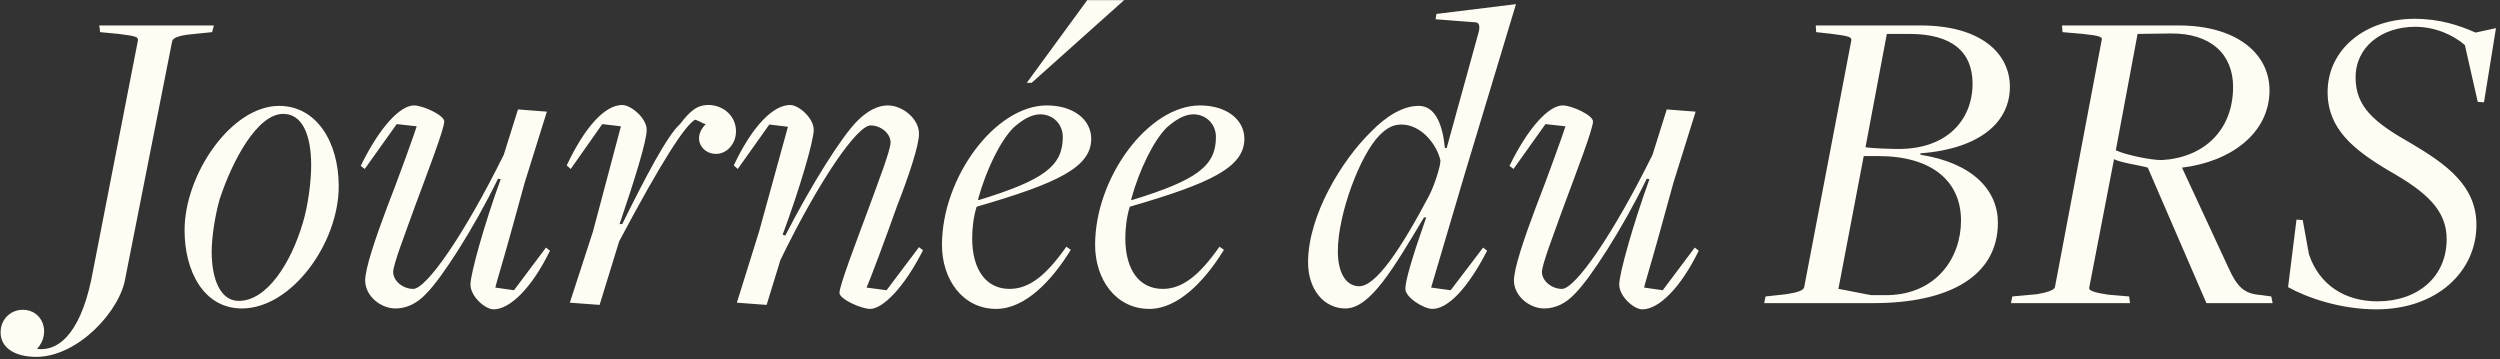 <svg width="529" height="76" viewBox="0 0 529 76" fill="none" xmlns="http://www.w3.org/2000/svg">
<rect x="0" y="0" width="529" height="76" fill="#333333" stroke="none"/>
<path d="M7.654 75.514C2.86 75.514 0.04 73.352 0.134 70.25C0.134 67.618 2.202 65.55 4.834 65.55C9.064 65.55 10.85 70.532 7.842 73.822C13.012 74.48 17.524 69.404 19.686 57.278L29.18 8.586C29.274 7.834 28.898 7.646 25.138 7.176L21.19 6.8L21.002 5.39H45.254L44.878 6.8L40.272 7.27C37.546 7.552 36.512 8.116 36.418 8.774L26.548 58.688C25.514 65.738 16.49 75.514 7.654 75.514ZM50.524 63.67C56.446 63.67 61.522 55.774 64.06 47.22C65.188 43.554 65.846 38.384 65.846 35C65.846 28.514 63.966 24.096 59.924 24.096C54.472 24.096 49.208 33.872 46.482 42.144C45.448 45.81 44.79 50.322 44.79 53.236C44.79 59.158 46.67 63.67 50.524 63.67ZM51.182 65.268C43.098 65.268 39.056 57.372 39.056 48.724C39.056 36.88 48.926 22.404 59.078 22.404C66.88 22.404 71.674 29.924 71.674 39.418C71.674 51.45 61.71 65.268 51.182 65.268ZM104.438 65.456C102.652 65.456 99.55 62.73 99.55 60.192C99.55 57.936 102.464 47.502 105.942 37.914L105.378 37.82C100.208 48.442 93.44 58.876 90.244 62.072C88.27 64.234 86.014 65.268 83.664 65.268C80.562 65.268 77.272 62.636 77.272 59.346C77.272 56.808 79.434 50.416 81.878 43.93C84.134 38.196 87.894 27.762 88.176 26.728L83.946 26.258L77.178 35.752L76.332 35.094C80.374 26.822 84.698 22.31 87.612 22.31C89.492 22.31 94.004 24.378 94.004 25.694C94.004 27.292 90.526 36.316 87.706 43.93C85.732 49.476 83.194 55.962 83.194 57.56C83.194 59.44 85.262 61.132 87.424 61.132C90.244 61.132 98.234 49.664 106.6 32.744L109.608 23.156L115.718 23.626L111.018 38.666L108.01 49.57C106.506 55.022 104.814 60.568 104.814 60.85L108.762 61.414L115.53 52.39L116.376 53.048C112.522 60.944 107.916 65.456 104.438 65.456ZM120.578 64.046L125.466 49.006L131.388 26.728L127.44 26.258L120.766 35.752L119.92 35C123.774 26.822 128.004 22.216 131.67 22.216C133.456 22.216 136.84 24.942 136.84 27.48C136.84 29.83 134.302 38.008 131.106 47.408H131.67C136.652 37.35 141.164 28.702 143.89 26.258C146.146 23.344 147.556 22.122 150.282 22.216C153.666 22.498 155.828 25.036 155.734 27.95C155.64 30.676 153.572 32.65 151.41 32.556C148.59 32.556 146.334 29.266 149.342 26.258C148.872 26.164 148.496 25.976 148.214 25.788C147.556 25.506 147.18 25.318 147.086 25.318C144.924 26.54 139.942 34.248 131.012 51.074L126.876 64.516L120.578 64.046ZM184.12 65.362C182.24 65.362 177.634 63.294 177.634 61.978C177.634 60.38 181.112 51.356 183.932 43.742C185.906 38.29 188.444 31.804 188.444 30.112C188.444 28.232 186.376 26.54 184.214 26.54C181.394 26.54 173.404 38.008 165.132 55.022L162.218 64.516L155.92 64.046L160.62 49.006L166.73 26.822L162.782 26.352L156.108 35.752L155.262 35C159.116 26.822 163.534 22.216 167.2 22.216C168.986 22.216 172.182 24.942 172.182 27.48C172.182 29.83 169.174 40.076 165.602 49.664L166.166 49.852C171.712 39.042 178.104 28.89 181.394 25.6C183.556 23.438 185.718 22.31 187.88 22.31C190.888 22.31 194.46 25.036 194.46 28.326C194.46 30.77 192.298 37.256 189.76 43.742C187.786 49.382 183.838 59.91 183.368 60.85L187.598 61.414L194.46 52.296L195.306 52.954C191.264 60.944 186.752 65.362 184.12 65.362ZM230.058 0.032H237.86L218.308 17.516H217.274L230.058 0.032ZM207.122 42.332C220.94 38.102 224.888 35.094 224.888 28.984C224.888 26.258 222.82 24.19 220.094 24.19C218.214 24.19 216.24 25.412 214.454 27.01C211.728 29.736 208.72 35.752 206.934 42.238L207.122 42.332ZM210.788 65.362C203.738 65.362 199.32 59.158 199.32 51.826C199.32 37.538 210.6 22.31 221.504 22.31C227.144 22.31 230.904 25.318 230.904 29.36C230.904 35.376 223.854 38.76 206.652 43.742C205.994 45.904 205.712 48.254 205.712 50.416C205.712 57.278 208.814 61.132 213.608 61.132C217.65 61.132 221.222 58.5 225.64 52.202L226.58 52.86C222.538 59.44 216.898 65.362 210.788 65.362ZM239.526 42.332C253.344 38.102 257.292 35.094 257.292 28.984C257.292 26.258 255.224 24.19 252.498 24.19C250.618 24.19 248.644 25.412 246.858 27.01C244.132 29.736 241.124 35.752 239.338 42.238L239.526 42.332ZM243.192 65.362C236.142 65.362 231.724 59.158 231.724 51.826C231.724 37.538 243.004 22.31 253.908 22.31C259.548 22.31 263.308 25.318 263.308 29.36C263.308 35.376 256.258 38.76 239.056 43.742C238.398 45.904 238.116 48.254 238.116 50.416C238.116 57.278 241.218 61.132 246.012 61.132C250.054 61.132 253.626 58.5 258.044 52.202L258.984 52.86C254.942 59.44 249.302 65.362 243.192 65.362ZM287.598 60.568C291.17 60.568 296.434 52.672 302.356 41.486C303.578 39.136 304.8 35.188 304.8 33.966C304.048 30.582 300.758 26.352 296.528 26.352C294.648 26.352 293.332 27.198 291.922 28.608C287.786 32.744 283.086 45.34 283.086 53.142C283.086 58.124 285.06 60.568 287.598 60.568ZM303.108 65.362C301.228 65.362 297.374 62.918 297.374 61.132C297.374 59.346 298.878 54.27 301.792 45.998H301.322C294.836 56.808 289.948 65.268 284.684 65.268C280.266 65.268 276.788 61.414 276.788 55.492C276.788 45.622 283.932 33.872 290.136 27.856C293.144 24.754 296.716 22.404 300.194 22.404C303.766 22.404 305.27 26.446 305.74 31.334H306.116L312.884 6.8C313.166 5.766 313.072 4.826 312.32 4.732L303.766 4.074L303.954 2.946L320.78 0.878L309.97 36.692L302.826 60.85L306.962 61.414L313.824 52.39L314.67 53.048C310.628 60.944 306.398 65.362 303.108 65.362ZM347.516 65.456C345.73 65.456 342.628 62.73 342.628 60.192C342.628 57.936 345.542 47.502 349.02 37.914L348.456 37.82C343.286 48.442 336.518 58.876 333.322 62.072C331.348 64.234 329.092 65.268 326.742 65.268C323.64 65.268 320.35 62.636 320.35 59.346C320.35 56.808 322.512 50.416 324.956 43.93C327.212 38.196 330.972 27.762 331.254 26.728L327.024 26.258L320.256 35.752L319.41 35.094C323.452 26.822 327.776 22.31 330.69 22.31C332.57 22.31 337.082 24.378 337.082 25.694C337.082 27.292 333.604 36.316 330.784 43.93C328.81 49.476 326.272 55.962 326.272 57.56C326.272 59.44 328.34 61.132 330.502 61.132C333.322 61.132 341.312 49.664 349.678 32.744L352.686 23.156L358.796 23.626L354.096 38.666L351.088 49.57C349.584 55.022 347.892 60.568 347.892 60.85L351.84 61.414L358.608 52.39L359.454 53.048C355.6 60.944 350.994 65.456 347.516 65.456ZM373.59 62.73L377.914 62.26C380.452 61.884 381.674 61.414 381.768 60.756L391.732 8.586C391.826 7.834 391.356 7.646 387.69 7.176L384.306 6.8L384.212 5.39H406.396C419.18 5.39 425.29 11.312 425.29 18.362C425.29 25.6 419.368 31.428 406.302 32.462L406.396 32.744C417.582 34.53 422.752 40.358 422.752 47.126C422.752 58.312 412.6 64.14 396.432 64.14H373.308L373.59 62.73ZM401.79 31.522C412.036 31.522 417.394 25.318 417.394 17.704C417.394 10.936 412.976 7.176 404.046 7.176H399.252L394.74 31.146C396.338 31.428 400.474 31.522 401.79 31.522ZM399.628 62.448C409.686 62.166 414.95 54.646 414.95 46.656C414.95 38.384 408.84 33.026 397.466 33.026H394.364L389.006 61.132C389.288 61.132 395.68 62.448 395.962 62.448H399.628ZM457.386 33.872C466.128 33.402 472.52 27.762 472.52 18.362C472.52 11.5 467.82 6.988 459.266 7.082L452.31 7.176L447.704 31.804C449.96 32.838 455.13 33.872 457.386 33.872ZM425.802 62.73L430.972 62.26C432.758 61.978 434.732 61.414 434.826 60.756L444.696 8.586C444.978 7.834 444.414 7.552 440.748 7.176L436.424 6.8L436.33 5.39H461.052C473.084 5.39 480.228 11.218 480.228 19.114C480.228 28.232 471.956 34.248 461.71 35.47L471.392 56.338C473.554 61.226 475.152 62.166 478.536 62.448L480.604 62.73L480.886 64.14H466.88L454.472 35.47C452.968 35 448.738 34.436 447.328 33.684L442.064 60.944C441.97 61.696 444.32 62.072 446.106 62.354L450.524 62.73L450.712 64.14H425.52L425.802 62.73ZM502.861 65.456C495.247 65.456 488.197 63.012 484.155 60.756L485.941 46.468L487.257 46.562L488.573 53.8C490.735 60.286 496.187 63.764 503.049 63.764C511.603 63.764 517.713 58.594 517.713 50.604C517.713 44.494 513.483 40.64 505.493 36.128C498.067 31.71 492.521 27.292 492.521 19.49C492.521 10.56 500.323 3.98 510.945 3.98C516.303 3.98 520.439 5.39 523.823 6.894L528.147 5.954L525.609 21.652L524.293 21.558L521.567 9.526C519.029 7.364 515.269 5.672 511.039 5.672C503.989 5.672 498.443 9.902 498.443 16.388C498.443 22.592 502.297 25.882 510.287 30.394C517.901 34.906 524.011 39.418 524.011 47.596C524.011 57.466 515.645 65.456 502.861 65.456Z" fill="#FFFDF3"/>
</svg>
